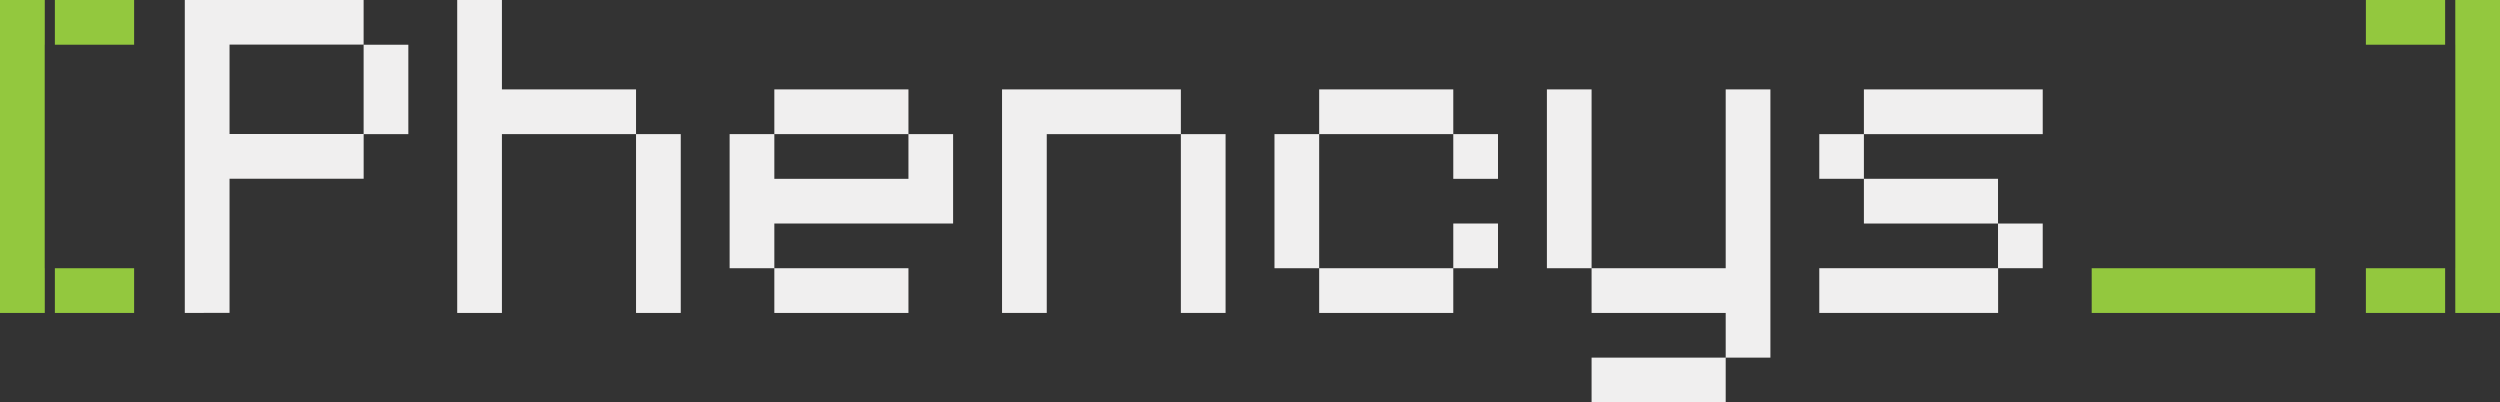 <svg id="Layer_1" data-name="Layer 1" xmlns="http://www.w3.org/2000/svg" viewBox="0 0 787.77 126.78"><rect x="0" y="0" width="787.77" height="126.78" fill="#333333" stroke="none"/><defs><style>.cls-1{fill:#f0efef;}.cls-2{fill:#93c83e;}</style></defs><title>[Phencys]</title><path class="cls-1" d="M89.9,333.64V235h56.35v14.09H104v28.17h42.26v14.09H104v42.26Zm56.35-56.35V249.12h14.09v28.17Z" transform="translate(-31.67 -235.03)"/><path class="cls-1" d="M175.74,333.64V235h14.09V263.2h42.26v14.09H189.83v56.35Zm56.35,0V277.29h14.09v56.35Z" transform="translate(-31.67 -235.03)"/><path class="cls-1" d="M261.58,319.55V277.29h14.09v14.09h42.26V277.29H332v28.17H275.67v14.09Zm14.09-42.26V263.2h42.26v14.09Zm0,56.35V319.55h42.26v14.09Z" transform="translate(-31.67 -235.03)"/><path class="cls-1" d="M347.42,333.64V263.2h56.35v14.09H361.51v56.35Zm56.35,0V277.29h14.09v56.35Z" transform="translate(-31.67 -235.03)"/><path class="cls-1" d="M433.27,319.55V277.29h14.08v42.26Zm14.08-42.26V263.2h42.26v14.09Zm0,56.35V319.55h42.26v14.09Zm42.26-42.26V277.29H503.7v14.09Zm0,28.17V305.46H503.7v14.09Z" transform="translate(-31.67 -235.03)"/><path class="cls-1" d="M519.11,319.55V263.2h14.08v56.35Zm56.34,28.17V333.64H533.19V319.55h42.26V263.2h14.09v84.52Zm-42.26,14.09V347.72h42.26v14.09Z" transform="translate(-31.67 -235.03)"/><path class="cls-1" d="M604.94,291.38V277.29H619v14.09Zm0,42.26V319.55h56.35v14.09ZM619,277.29V263.2h56.35v14.09Zm0,28.17V291.38h42.26v14.08Zm42.26,14.09V305.46h14.09v14.09Z" transform="translate(-31.67 -235.03)"/><path class="cls-2" d="M690.78,333.64V319.55h70.44v14.09Z" transform="translate(-31.67 -235.03)"/><polygon class="cls-2" points="14.11 84.52 14.09 84.52 14.09 14.09 14.11 14.09 14.11 0 0 0 0 98.61 14.11 98.61 14.11 84.52"/><rect class="cls-2" x="17.29" width="24.97" height="14.09"/><rect class="cls-2" x="17.29" y="84.52" width="24.97" height="14.09"/><rect class="cls-2" x="745.51" width="24.97" height="14.09"/><polygon class="cls-2" points="773.68 0 773.68 14.09 773.69 14.09 773.69 84.52 773.68 84.52 773.68 98.61 787.77 98.61 787.77 0 773.68 0"/><rect class="cls-2" x="745.51" y="84.52" width="24.97" height="14.09"/></svg>